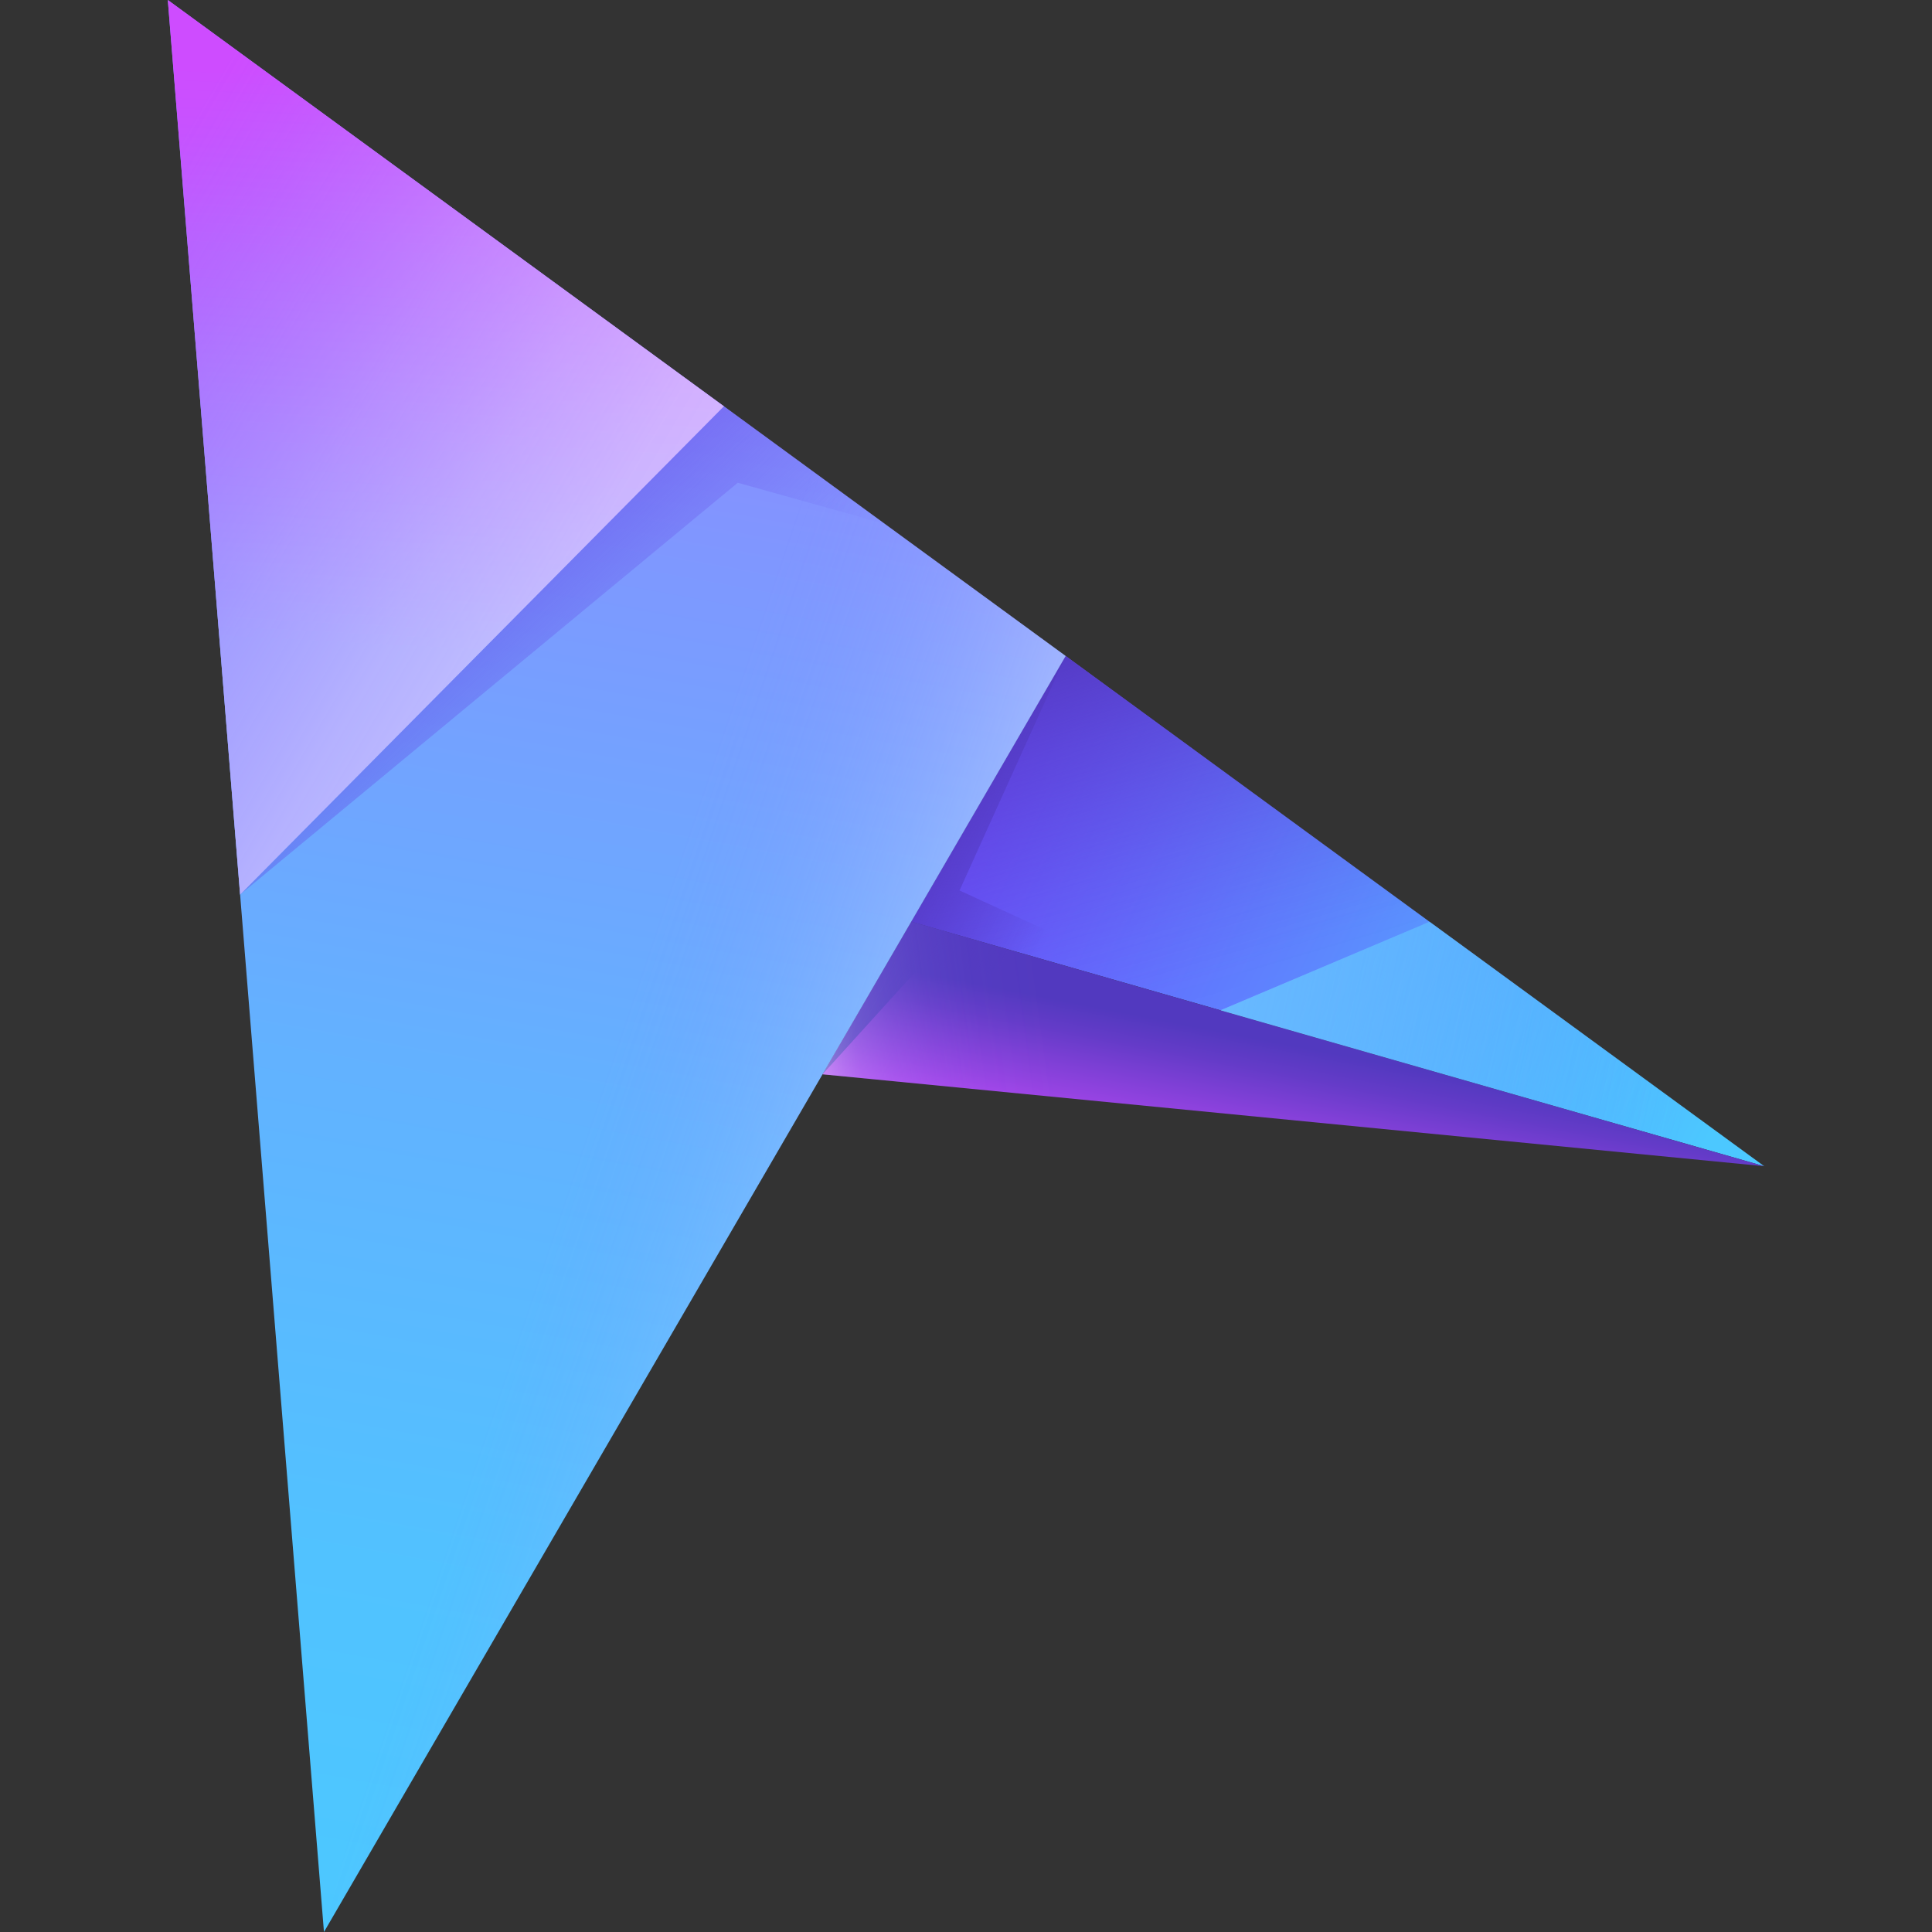 <svg xmlns="http://www.w3.org/2000/svg" xmlns:xlink="http://www.w3.org/1999/xlink" id="Layer_2" data-name="Layer 2" viewBox="0 0 362.59 362.59"><rect x="0" y="0" width="362.59" height="362.59" fill="#333333" stroke="none"/><defs><clipPath id="clippath"><rect width="362.59" height="362.59" fill="none" stroke-width="0"></rect></clipPath><linearGradient id="linear-gradient" x1="375.37" y1="1482.98" x2="464.87" y2="1610.75" gradientTransform="translate(-847.3 -987.76) rotate(-28)" gradientUnits="userSpaceOnUse"><stop offset="0" stop-color="#6d4cff"></stop><stop offset="1" stop-color="#4cc8ff"></stop></linearGradient><linearGradient id="linear-gradient-2" x1="193.37" y1="173.23" x2="197.86" y2="145.09" gradientTransform="translate(52.7 44.83) rotate(2)" gradientUnits="userSpaceOnUse"><stop offset="0" stop-color="#ce4cff"></stop><stop offset=".42" stop-color="#9443e1"></stop><stop offset=".81" stop-color="#643bc8"></stop><stop offset="1" stop-color="#5239bf"></stop></linearGradient><linearGradient id="linear-gradient-3" x1="392.54" y1="1548.46" x2="408.75" y2="1468.47" gradientTransform="translate(-847.3 -987.76) rotate(-28)" gradientUnits="userSpaceOnUse"><stop offset="0" stop-color="#5239bf" stop-opacity="0"></stop><stop offset=".14" stop-color="#5239bf" stop-opacity=".02"></stop><stop offset=".28" stop-color="#5239bf" stop-opacity=".09"></stop><stop offset=".43" stop-color="#5239bf" stop-opacity=".2"></stop><stop offset=".58" stop-color="#5239bf" stop-opacity=".35"></stop><stop offset=".73" stop-color="#5239bf" stop-opacity=".54"></stop><stop offset=".88" stop-color="#5239bf" stop-opacity=".78"></stop><stop offset="1" stop-color="#5239bf"></stop></linearGradient><linearGradient id="linear-gradient-4" x1="159.03" y1="107.57" x2="129.25" y2="94.02" gradientTransform="translate(50.03 44.79) rotate(2)" gradientUnits="userSpaceOnUse"><stop offset="0" stop-color="#5239bf" stop-opacity="0"></stop><stop offset=".27" stop-color="#5239bf" stop-opacity=".25"></stop><stop offset=".87" stop-color="#5239bf" stop-opacity=".86"></stop><stop offset="1" stop-color="#5239bf"></stop></linearGradient><linearGradient id="linear-gradient-5" x1="138.23" y1="141.82" x2="112.54" y2="130.02" gradientTransform="translate(50.03 44.79) rotate(2)" gradientUnits="userSpaceOnUse"><stop offset="0" stop-color="#5239bf" stop-opacity="0"></stop><stop offset="0" stop-color="#5239bf" stop-opacity=".03"></stop><stop offset=".09" stop-color="#5239bf" stop-opacity=".25"></stop><stop offset=".18" stop-color="#5239bf" stop-opacity=".45"></stop><stop offset=".27" stop-color="#5239bf" stop-opacity=".62"></stop><stop offset=".37" stop-color="#5239bf" stop-opacity=".76"></stop><stop offset=".48" stop-color="#5239bf" stop-opacity=".87"></stop><stop offset=".6" stop-color="#5239bf" stop-opacity=".94"></stop><stop offset=".75" stop-color="#5239bf" stop-opacity=".99"></stop><stop offset="1" stop-color="#5239bf"></stop></linearGradient><linearGradient id="linear-gradient-6" x1="168.14" y1="1618.34" x2="362.64" y2="1372.36" gradientTransform="translate(-847.3 -987.76) rotate(-28)" gradientUnits="userSpaceOnUse"><stop offset="0" stop-color="#4cc8ff"></stop><stop offset=".22" stop-color="#51c2ff"></stop><stop offset=".51" stop-color="#62b2ff"></stop><stop offset=".83" stop-color="#7d99ff"></stop><stop offset="1" stop-color="#8e89ff"></stop></linearGradient><linearGradient id="linear-gradient-7" x1="62.77" y1="175.36" x2="120.38" y2="192.64" gradientTransform="translate(50.03 44.79) rotate(2)" gradientUnits="userSpaceOnUse"><stop offset="0" stop-color="#8e89ff" stop-opacity="0"></stop><stop offset="1" stop-color="#fff" stop-opacity=".3"></stop></linearGradient><linearGradient id="linear-gradient-8" x1="-602.39" y1="2865.61" x2="-547.12" y2="2773.95" gradientTransform="translate(-734.3 -2690.9) rotate(-28)" gradientUnits="userSpaceOnUse"><stop offset="0" stop-color="#8e89ff"></stop><stop offset="1" stop-color="#ce4cff"></stop></linearGradient><linearGradient id="linear-gradient-9" x1="-2540.31" y1="2919.05" x2="-2459.71" y2="2905.21" gradientTransform="translate(-2406.8 3026.88) rotate(-178)" gradientUnits="userSpaceOnUse"><stop offset="0" stop-color="#8e89ff" stop-opacity="0"></stop><stop offset=".44" stop-color="#8f8aff" stop-opacity="0"></stop><stop offset=".6" stop-color="#9691ff" stop-opacity=".03"></stop><stop offset=".71" stop-color="#a29eff" stop-opacity=".08"></stop><stop offset=".8" stop-color="#b2afff" stop-opacity=".15"></stop><stop offset=".88" stop-color="#c8c6ff" stop-opacity=".23"></stop><stop offset=".94" stop-color="#e2e1ff" stop-opacity=".34"></stop><stop offset="1" stop-color="#fff" stop-opacity=".45"></stop></linearGradient><linearGradient id="linear-gradient-10" x1="-578.47" y1="2908.4" x2="-599.74" y2="2832.27" gradientTransform="translate(-734.3 -2690.9) rotate(-28)" gradientUnits="userSpaceOnUse"><stop offset="0" stop-color="#6245e6" stop-opacity="0"></stop><stop offset=".09" stop-color="#6245e6" stop-opacity=".03"></stop><stop offset=".23" stop-color="#6245e6" stop-opacity=".12"></stop><stop offset=".4" stop-color="#6245e6" stop-opacity=".27"></stop><stop offset=".59" stop-color="#6245e6" stop-opacity=".47"></stop><stop offset=".8" stop-color="#6245e6" stop-opacity=".72"></stop><stop offset="1" stop-color="#6245e6"></stop></linearGradient><linearGradient id="linear-gradient-11" x1="-39.36" y1="23.88" x2="68.85" y2="82.4" gradientTransform="translate(50.03 44.79) rotate(2)" gradientUnits="userSpaceOnUse"><stop offset="0" stop-color="#8e89ff" stop-opacity="0"></stop><stop offset=".21" stop-color="#b2aeff" stop-opacity=".16"></stop><stop offset=".45" stop-color="#d3d1ff" stop-opacity=".31"></stop><stop offset=".66" stop-color="#ebeaff" stop-opacity=".41"></stop><stop offset=".85" stop-color="#f9f9ff" stop-opacity=".48"></stop><stop offset="1" stop-color="#fff" stop-opacity=".5"></stop></linearGradient><linearGradient id="linear-gradient-12" x1="-2624.75" y1="2920.37" x2="-2528.22" y2="2937.46" gradientTransform="translate(-2406.8 3026.88) rotate(-178)" gradientUnits="userSpaceOnUse"><stop offset="0" stop-color="#4cc8ff" stop-opacity="0"></stop><stop offset="1" stop-color="#fff" stop-opacity=".35"></stop></linearGradient><linearGradient id="linear-gradient-13" x1="-2624.75" y1="2920.37" x2="-2528.22" y2="2937.46" gradientTransform="translate(-2406.8 3026.88) rotate(-178)" gradientUnits="userSpaceOnUse"><stop offset="0" stop-color="#4cc8ff" stop-opacity="0"></stop><stop offset=".13" stop-color="#4cc8ff" stop-opacity=".1"></stop><stop offset=".42" stop-color="#4cc8ff" stop-opacity=".31"></stop><stop offset=".67" stop-color="#4cc8ff" stop-opacity=".47"></stop><stop offset=".88" stop-color="#4cc8ff" stop-opacity=".56"></stop><stop offset="1" stop-color="#4cc8ff" stop-opacity=".6"></stop></linearGradient></defs><g id="Layer_1-2" data-name="Layer 1"><g clip-path="url(#clippath)"><g><g><g><polygon points="331.1 218.87 171.02 172.97 200 123.11 331.1 218.87" fill="url(#linear-gradient)" stroke-width="0"></polygon><polygon points="331.1 218.87 154.37 201.62 171.02 172.97 331.1 218.87" fill="url(#linear-gradient-2)" stroke-width="0"></polygon></g><polygon points="171.02 172.97 200 123.11 268.3 172.99 229.07 189.61 171.02 172.97" fill="url(#linear-gradient-3)" stroke-width="0"></polygon><polygon points="200 123.11 171.02 172.97 229.07 189.61 180.08 167.12 200 123.11" fill="url(#linear-gradient-4)" stroke-width="0"></polygon><polygon points="171.02 172.97 154.37 201.62 173.22 180.82 229.07 189.61 171.02 172.97" fill="url(#linear-gradient-5)" stroke-width="0"></polygon><polygon points="200 123.11 60.8 362.59 31.49 0 200 123.11" fill="url(#linear-gradient-6)" stroke-width="0"></polygon><polyline points="135.86 76.25 200 123.11 60.8 362.59" fill="url(#linear-gradient-7)" stroke-width="0"></polyline></g><polygon points="135.86 76.25 45.06 167.9 31.5 0 135.86 76.25" fill="url(#linear-gradient-8)" stroke-width="0"></polygon><polyline points="331.1 218.87 154.37 201.62 171.02 172.97" fill="url(#linear-gradient-9)" stroke-width="0"></polyline><polygon points="45.06 167.9 135.86 76.25 166.06 98.31 138.46 90.6 45.06 167.9" fill="url(#linear-gradient-10)" stroke-width="0"></polygon><g><polyline points="31.49 0 135.86 76.25 45.06 167.9" fill="url(#linear-gradient-11)" stroke-width="0"></polyline><polyline points="331.1 218.87 229.07 189.61 268.3 172.99" fill="url(#linear-gradient-12)" stroke-width="0"></polyline><polyline points="331.1 218.87 229.07 189.61 268.3 172.99" fill="url(#linear-gradient-13)" stroke-width="0"></polyline></g></g></g></g></svg>